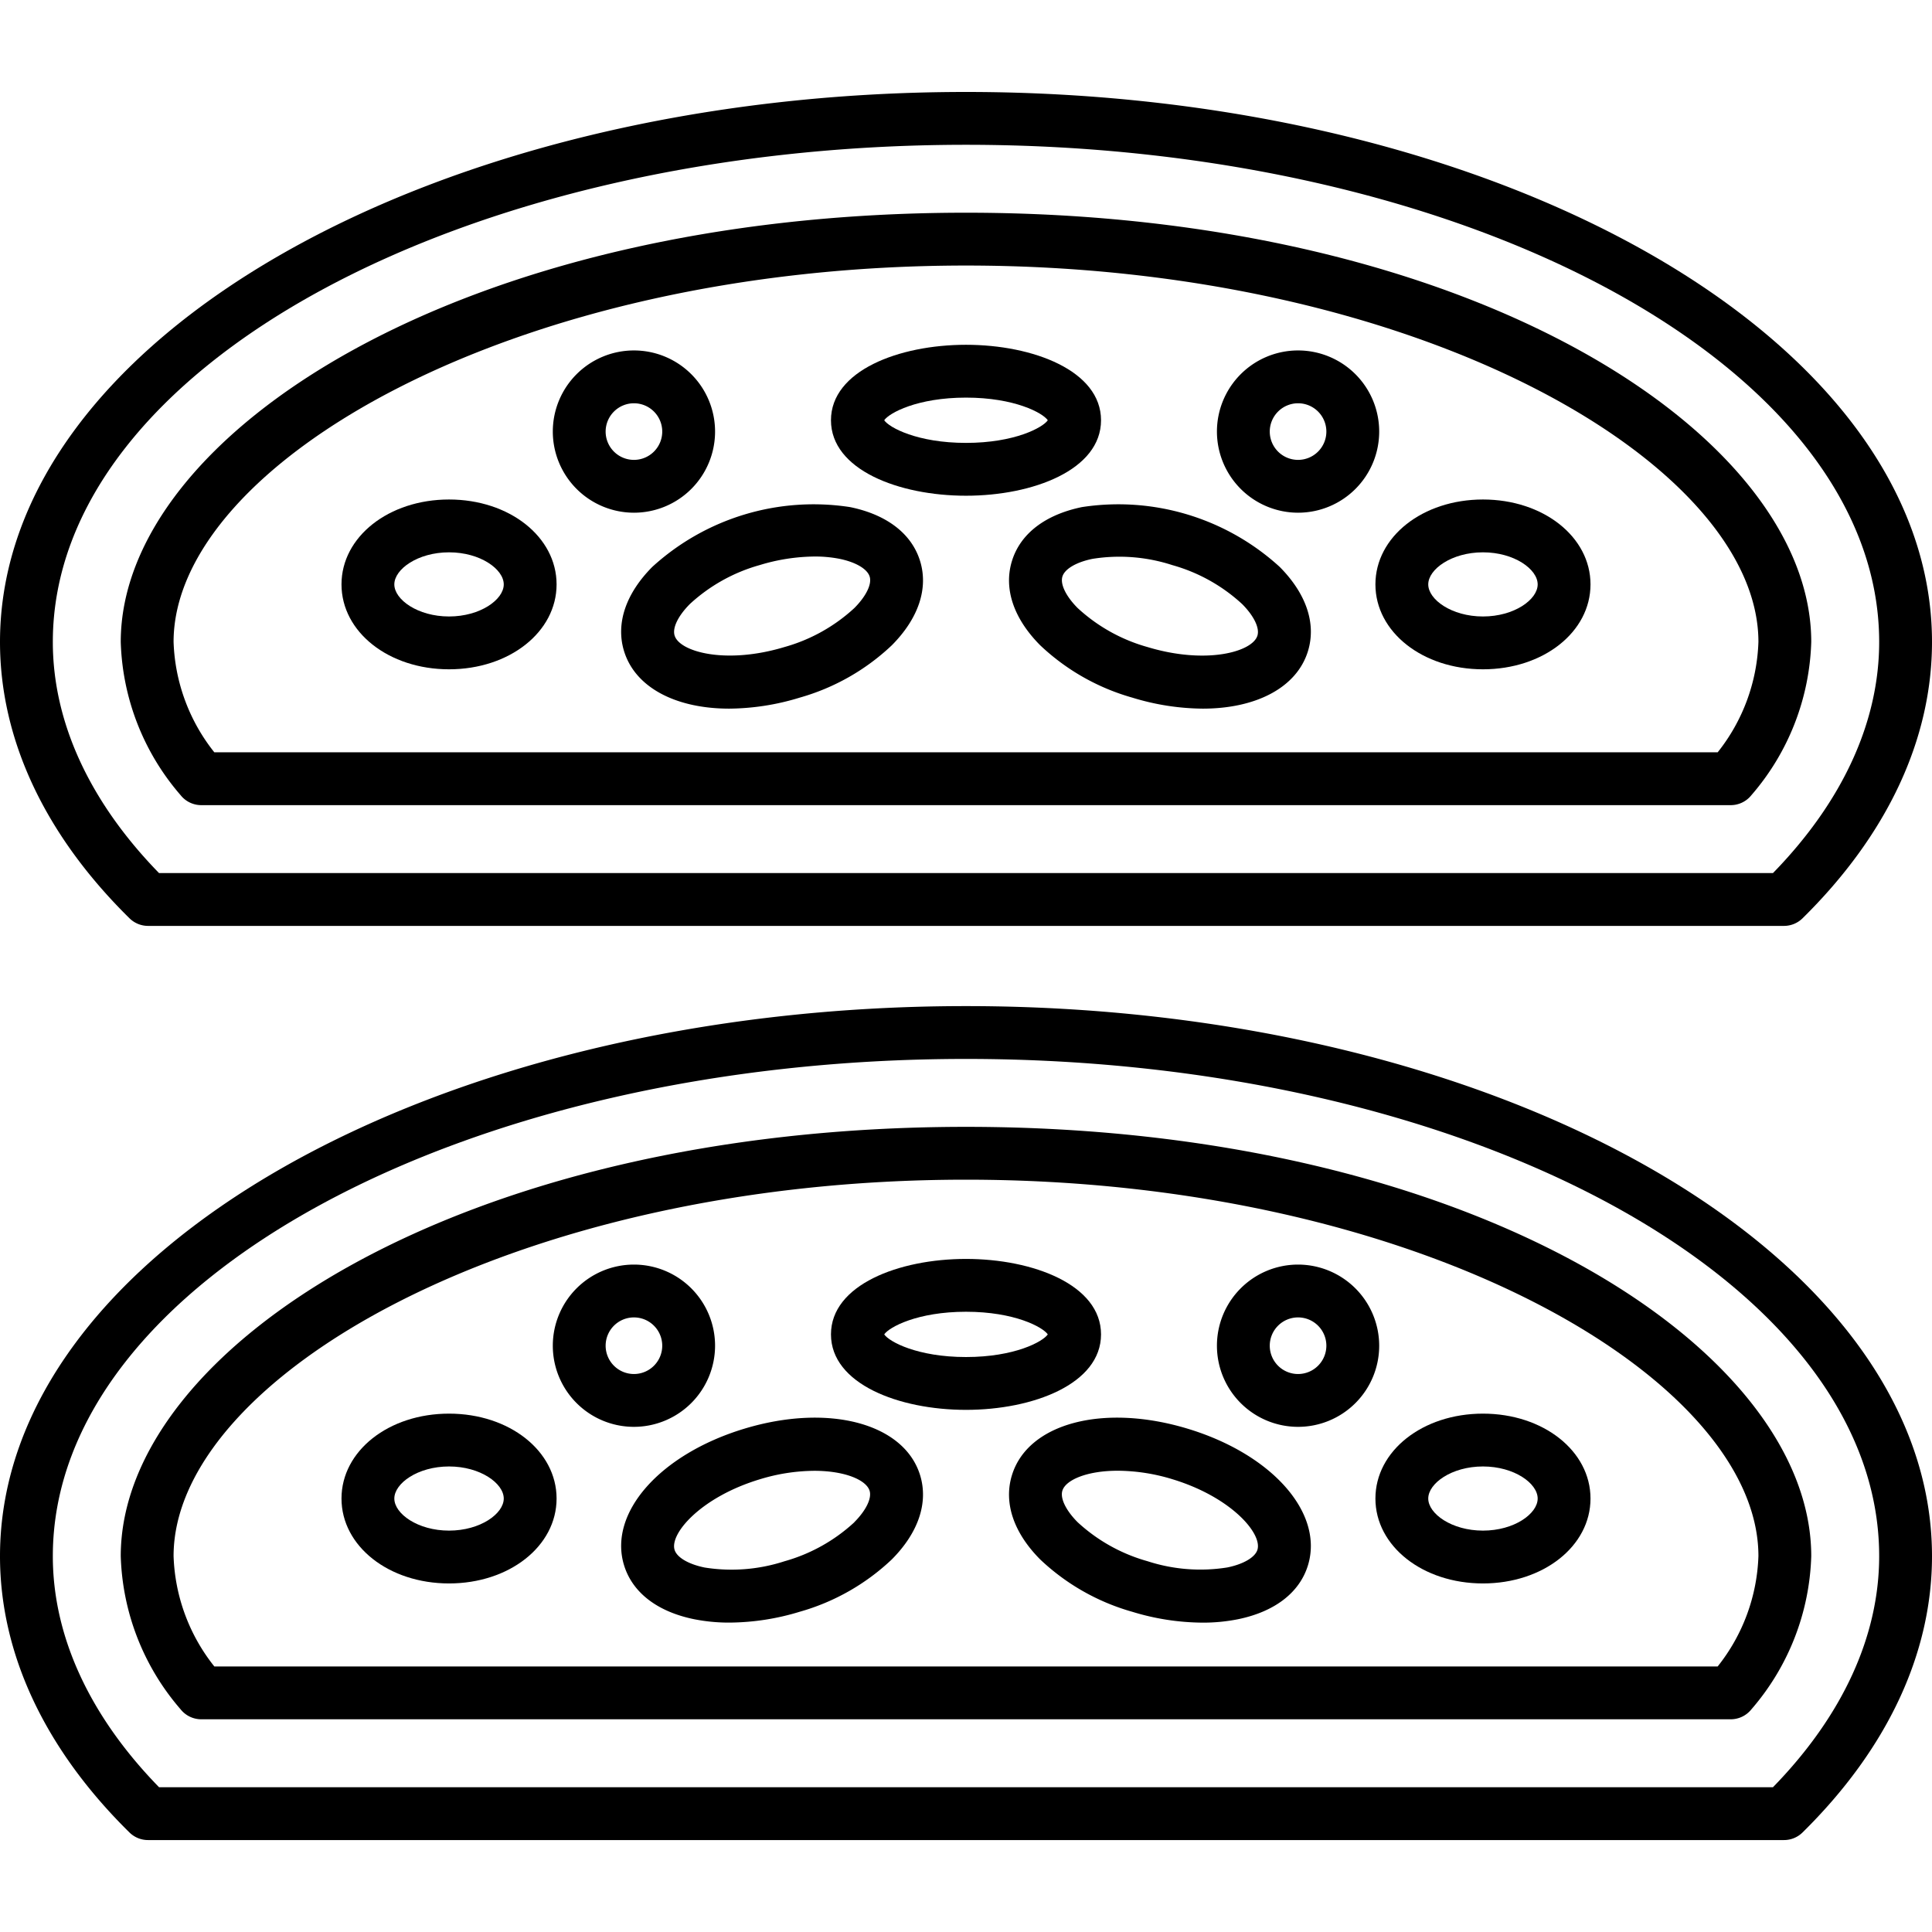 <svg xmlns="http://www.w3.org/2000/svg" width="128" height="128" viewBox="0 0 128 128"><title>BREAD</title><g><path d="M64,66.657C28.71,66.657,0,83,0,103.1c0,6.454,2.967,12.786,8.581,18.309a1.748,1.748,0,0,0,1.228.5H118.191a1.748,1.748,0,0,0,1.228-.5C125.033,115.881,128,109.549,128,103.1,128,83,99.29,66.657,64,66.657Zm53.464,51.75H10.536C5.93,113.683,3.5,108.4,3.5,103.1,3.5,84.933,30.64,70.157,64,70.157s60.5,14.776,60.5,32.938C124.5,108.4,122.07,113.683,117.464,118.407Z"></path><path d="M64,74.657c-33.5,0-56,14.7-56,28.438a16.219,16.219,0,0,0,3.968,10.155,1.751,1.751,0,0,0,1.367.657h101.33a1.751,1.751,0,0,0,1.367-.657A16.219,16.219,0,0,0,120,103.1C120,89.361,97.5,74.657,64,74.657Zm49.8,35.75H14.2a12.382,12.382,0,0,1-2.7-7.312c0-11.772,22.452-24.938,52.5-24.938s52.5,13.166,52.5,24.938A12.382,12.382,0,0,1,113.8,110.407Z"></path><path d="M29.75,93.657c-4,0-7.125,2.471-7.125,5.625s3.13,5.625,7.125,5.625,7.125-2.471,7.125-5.625S33.745,93.657,29.75,93.657Zm0,7.75c-2.075,0-3.625-1.122-3.625-2.125s1.55-2.125,3.625-2.125,3.625,1.122,3.625,2.125S31.825,101.407,29.75,101.407Z"></path><path d="M47.375,89.157A5.375,5.375,0,1,0,42,94.532,5.381,5.381,0,0,0,47.375,89.157Zm-7.25,0A1.875,1.875,0,1,1,42,91.032,1.877,1.877,0,0,1,40.125,89.157Z"></path><path d="M49.317,94.654c-5.592,1.692-9.022,5.574-7.977,9.031.55,1.818,2.2,3.093,4.648,3.592a11.8,11.8,0,0,0,2.348.224,16.194,16.194,0,0,0,4.649-.719,14.658,14.658,0,0,0,6.1-3.467c1.761-1.771,2.428-3.747,1.879-5.564C59.917,94.3,54.911,92.961,49.317,94.654Zm7.285,6.2a11.32,11.32,0,0,1-4.629,2.584h0a11.32,11.32,0,0,1-5.286.415c-1.078-.22-1.843-.67-1.995-1.176-.327-1.08,1.756-3.493,5.64-4.668a12.567,12.567,0,0,1,3.614-.564c2.046,0,3.453.613,3.668,1.325C57.765,99.27,57.378,100.067,56.6,100.849Z"></path><path d="M98.25,93.657c-4,0-7.125,2.471-7.125,5.625s3.13,5.625,7.125,5.625,7.125-2.471,7.125-5.625S102.245,93.657,98.25,93.657Zm0,7.75c-2.075,0-3.625-1.122-3.625-2.125s1.55-2.125,3.625-2.125,3.625,1.122,3.625,2.125S100.325,101.407,98.25,101.407Z"></path><path d="M86,83.782a5.375,5.375,0,1,0,5.375,5.375A5.381,5.381,0,0,0,86,83.782Zm0,7.25a1.875,1.875,0,1,1,1.875-1.875A1.877,1.877,0,0,1,86,91.032Z"></path><path d="M78.682,94.654c-5.595-1.692-10.6-.359-11.644,3.1-.55,1.817.117,3.793,1.878,5.564a14.658,14.658,0,0,0,6.1,3.467,16.189,16.189,0,0,0,4.649.719,11.8,11.8,0,0,0,2.348-.224c2.448-.5,4.1-1.774,4.648-3.592C87.705,100.228,84.275,96.346,78.682,94.654Zm4.627,8.019c-.152.5-.917.955-2,1.175a11.321,11.321,0,0,1-5.286-.415h0a11.32,11.32,0,0,1-4.629-2.584c-.776-.782-1.163-1.579-1.01-2.084.214-.712,1.621-1.325,3.667-1.325A12.567,12.567,0,0,1,77.669,98C81.553,99.179,83.636,101.592,83.309,102.673Z"></path><path d="M72.946,88.407c0-3.282-4.5-5-8.946-5s-8.946,1.718-8.946,5,4.5,5,8.946,5S72.946,91.69,72.946,88.407ZM64,89.907c-3.224,0-5.091-1.017-5.419-1.5.328-.482,2.2-1.5,5.419-1.5s5.091,1.018,5.419,1.5C69.091,88.89,67.224,89.907,64,89.907Z"></path><path d="M9.809,61.343H118.191a1.752,1.752,0,0,0,1.228-.5C125.033,55.316,128,48.984,128,42.53,128,22.439,99.29,6.093,64,6.093S0,22.439,0,42.53c0,6.454,2.967,12.786,8.581,18.31A1.752,1.752,0,0,0,9.809,61.343ZM64,9.593c33.36,0,60.5,14.775,60.5,32.937,0,5.307-2.43,10.588-7.036,15.313H10.536C5.93,53.118,3.5,47.837,3.5,42.53,3.5,24.368,30.64,9.593,64,9.593Z"></path><path d="M13.335,53.343h101.33a1.749,1.749,0,0,0,1.367-.658A16.215,16.215,0,0,0,120,42.53C120,28.8,97.5,14.093,64,14.093S8,28.8,8,42.53a16.215,16.215,0,0,0,3.968,10.155A1.749,1.749,0,0,0,13.335,53.343ZM64,17.593c30.048,0,52.5,13.166,52.5,24.937a12.387,12.387,0,0,1-2.7,7.313H14.2a12.387,12.387,0,0,1-2.7-7.313C11.5,30.759,33.952,17.593,64,17.593Z"></path><path d="M29.75,44.343c3.995,0,7.125-2.471,7.125-5.625s-3.13-5.625-7.125-5.625-7.125,2.471-7.125,5.625S25.755,44.343,29.75,44.343Zm0-7.75c2.075,0,3.625,1.122,3.625,2.125s-1.55,2.125-3.625,2.125-3.625-1.122-3.625-2.125S27.675,36.593,29.75,36.593Z"></path><path d="M42,33.968a5.375,5.375,0,1,0-5.375-5.375A5.381,5.381,0,0,0,42,33.968Zm0-7.25a1.875,1.875,0,1,1-1.875,1.875A1.877,1.877,0,0,1,42,26.718Z"></path><path d="M41.34,43.122c.74,2.445,3.463,3.827,6.974,3.827a16.238,16.238,0,0,0,4.671-.73h0a14.671,14.671,0,0,0,6.1-3.467c1.761-1.772,2.428-3.747,1.879-5.563s-2.2-3.094-4.648-3.593a15.85,15.85,0,0,0-13.1,3.962C41.458,39.329,40.791,41.305,41.34,43.122Zm4.361-3.1a11.318,11.318,0,0,1,4.63-2.584,12.8,12.8,0,0,1,3.645-.567,8.315,8.315,0,0,1,1.641.152c1.078.22,1.843.67,2,1.176s-.235,1.3-1.011,2.083a11.307,11.307,0,0,1-4.63,2.585c-3.883,1.174-6.955.321-7.281-.761C44.538,41.6,44.925,40.806,45.7,40.024Z"></path><path d="M98.25,44.343c4,0,7.125-2.471,7.125-5.625s-3.13-5.625-7.125-5.625-7.125,2.471-7.125,5.625S94.255,44.343,98.25,44.343Zm0-7.75c2.075,0,3.625,1.122,3.625,2.125s-1.55,2.125-3.625,2.125-3.625-1.122-3.625-2.125S96.175,36.593,98.25,36.593Z"></path><path d="M86,33.968a5.375,5.375,0,1,0-5.375-5.375A5.381,5.381,0,0,0,86,33.968Zm0-7.25a1.875,1.875,0,1,1-1.875,1.875A1.877,1.877,0,0,1,86,26.718Z"></path><path d="M67.038,37.188c-.55,1.817.117,3.792,1.878,5.564a14.671,14.671,0,0,0,6.1,3.467h0a16.233,16.233,0,0,0,4.671.73c3.511,0,6.234-1.382,6.974-3.827.549-1.817-.118-3.793-1.879-5.564a15.848,15.848,0,0,0-13.1-3.962C69.237,34.1,67.586,35.37,67.038,37.188Zm10.631.252a11.318,11.318,0,0,1,4.63,2.584c.776.782,1.163,1.579,1.01,2.084-.326,1.082-3.4,1.936-7.282.761h0a11.307,11.307,0,0,1-4.63-2.585c-.776-.78-1.163-1.578-1.01-2.084s.917-.955,1.995-1.175A11.32,11.32,0,0,1,77.669,37.44Z"></path><path d="M64,32.843c4.446,0,8.946-1.718,8.946-5s-4.5-5-8.946-5-8.946,1.717-8.946,5S59.554,32.843,64,32.843Zm0-6.5c3.224,0,5.091,1.017,5.419,1.5-.328.482-2.195,1.5-5.419,1.5s-5.091-1.018-5.419-1.5C58.909,27.36,60.776,26.343,64,26.343Z"></path></g></svg>